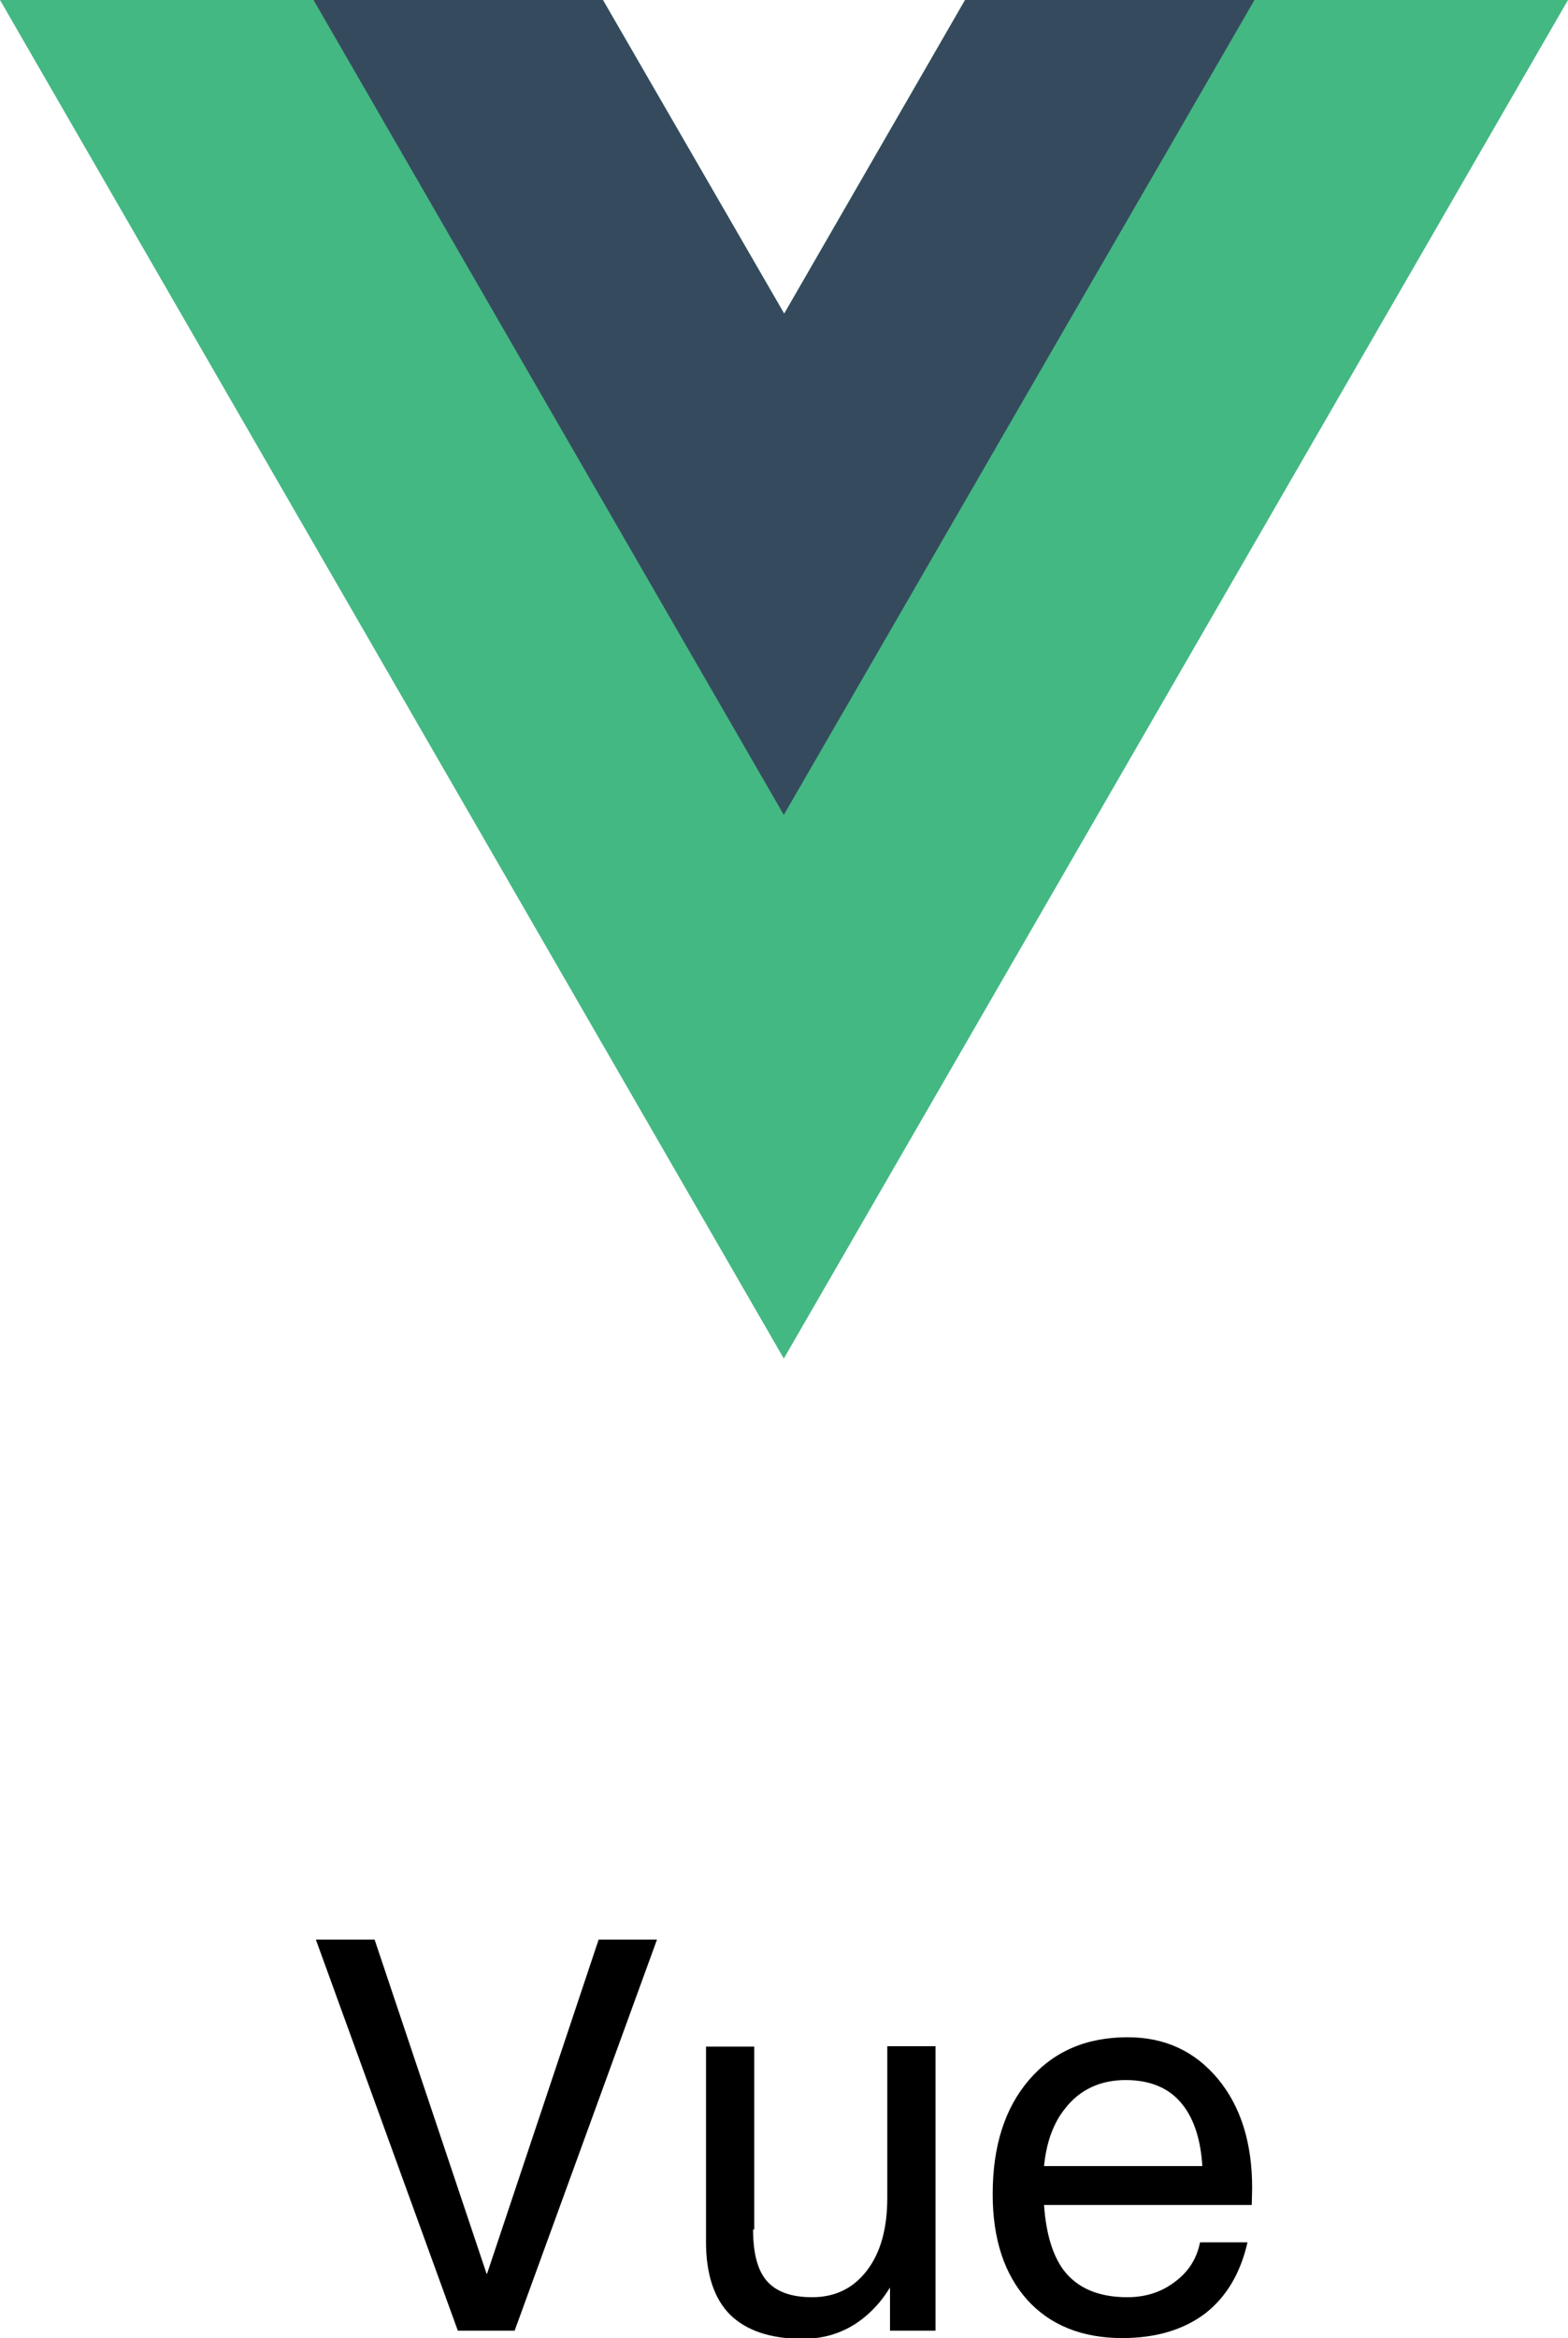 <?xml version="1.0" encoding="utf-8"?>
<!-- Generator: Adobe Illustrator 25.2.0, SVG Export Plug-In . SVG Version: 6.00 Build 0)  -->
<svg version="1.1" id="Layer_1" xmlns="http://www.w3.org/2000/svg" xmlns:xlink="http://www.w3.org/1999/xlink" x="0px" y="0px"
	 viewBox="0 0 40.31 60.08" style="enable-background:new 0 0 40.31 60.08;" xml:space="preserve">
<style type="text/css">
	.st0{fill:none;}
	.st1{fill:#43B883;}
	.st2{fill:#364A5E;}
</style>
<g>
	<g>
		<path d="M8.12,49.84h0.75h0.76l2.88,8.59h0.01l2.87-8.59h0.75h0.75l-3.66,10.05h-0.73h-0.73L8.12,49.84z"/>
		<path d="M19.36,57.29c0,0.62,0.12,1.06,0.36,1.33c0.24,0.27,0.62,0.41,1.16,0.41c0.59,0,1.06-0.23,1.41-0.69
			c0.35-0.46,0.52-1.08,0.52-1.86v-3.9h0.62h0.62v7.31h-0.58h-0.59v-1.11c-0.08,0.13-0.17,0.26-0.27,0.38
			c-0.52,0.62-1.18,0.94-1.97,0.94c-0.83,0-1.45-0.21-1.87-0.62c-0.41-0.41-0.62-1.04-0.62-1.87v-5.02h0.62h0.62V57.29z"/>
		<path d="M28.85,60.08c-1.03,0-1.85-0.33-2.44-0.98c-0.59-0.66-0.89-1.56-0.89-2.72c0-1.23,0.31-2.21,0.94-2.94
			c0.63-0.73,1.47-1.09,2.53-1.09c0.96,0,1.73,0.36,2.32,1.07s0.88,1.65,0.88,2.8l-0.01,0.44h-5.34c0.05,0.73,0.22,1.29,0.5,1.67
			c0.35,0.46,0.89,0.7,1.64,0.7c0.47,0,0.88-0.13,1.23-0.4c0.35-0.26,0.56-0.6,0.64-1.01h1.22c-0.18,0.8-0.55,1.41-1.09,1.83
			C30.42,59.87,29.71,60.08,28.85,60.08z M30.91,55.67c-0.04-0.68-0.21-1.21-0.51-1.59c-0.33-0.42-0.82-0.63-1.46-0.63
			c-0.65,0-1.17,0.24-1.55,0.72c-0.31,0.38-0.49,0.88-0.55,1.49H30.91z"/>
	</g>
	<rect x="0.15" y="0" class="st0" width="40" height="60.08"/>
	<g>
		<path class="st1" d="M24.81,0l-4.65,8.06L15.5,0H0l20.15,34.91L40.31,0H24.81z"/>
		<path class="st2" d="M24.81,0l-4.65,8.06L15.5,0H8.06l12.09,20.94L32.25,0H24.81z"/>
	</g>
</g>
</svg>
